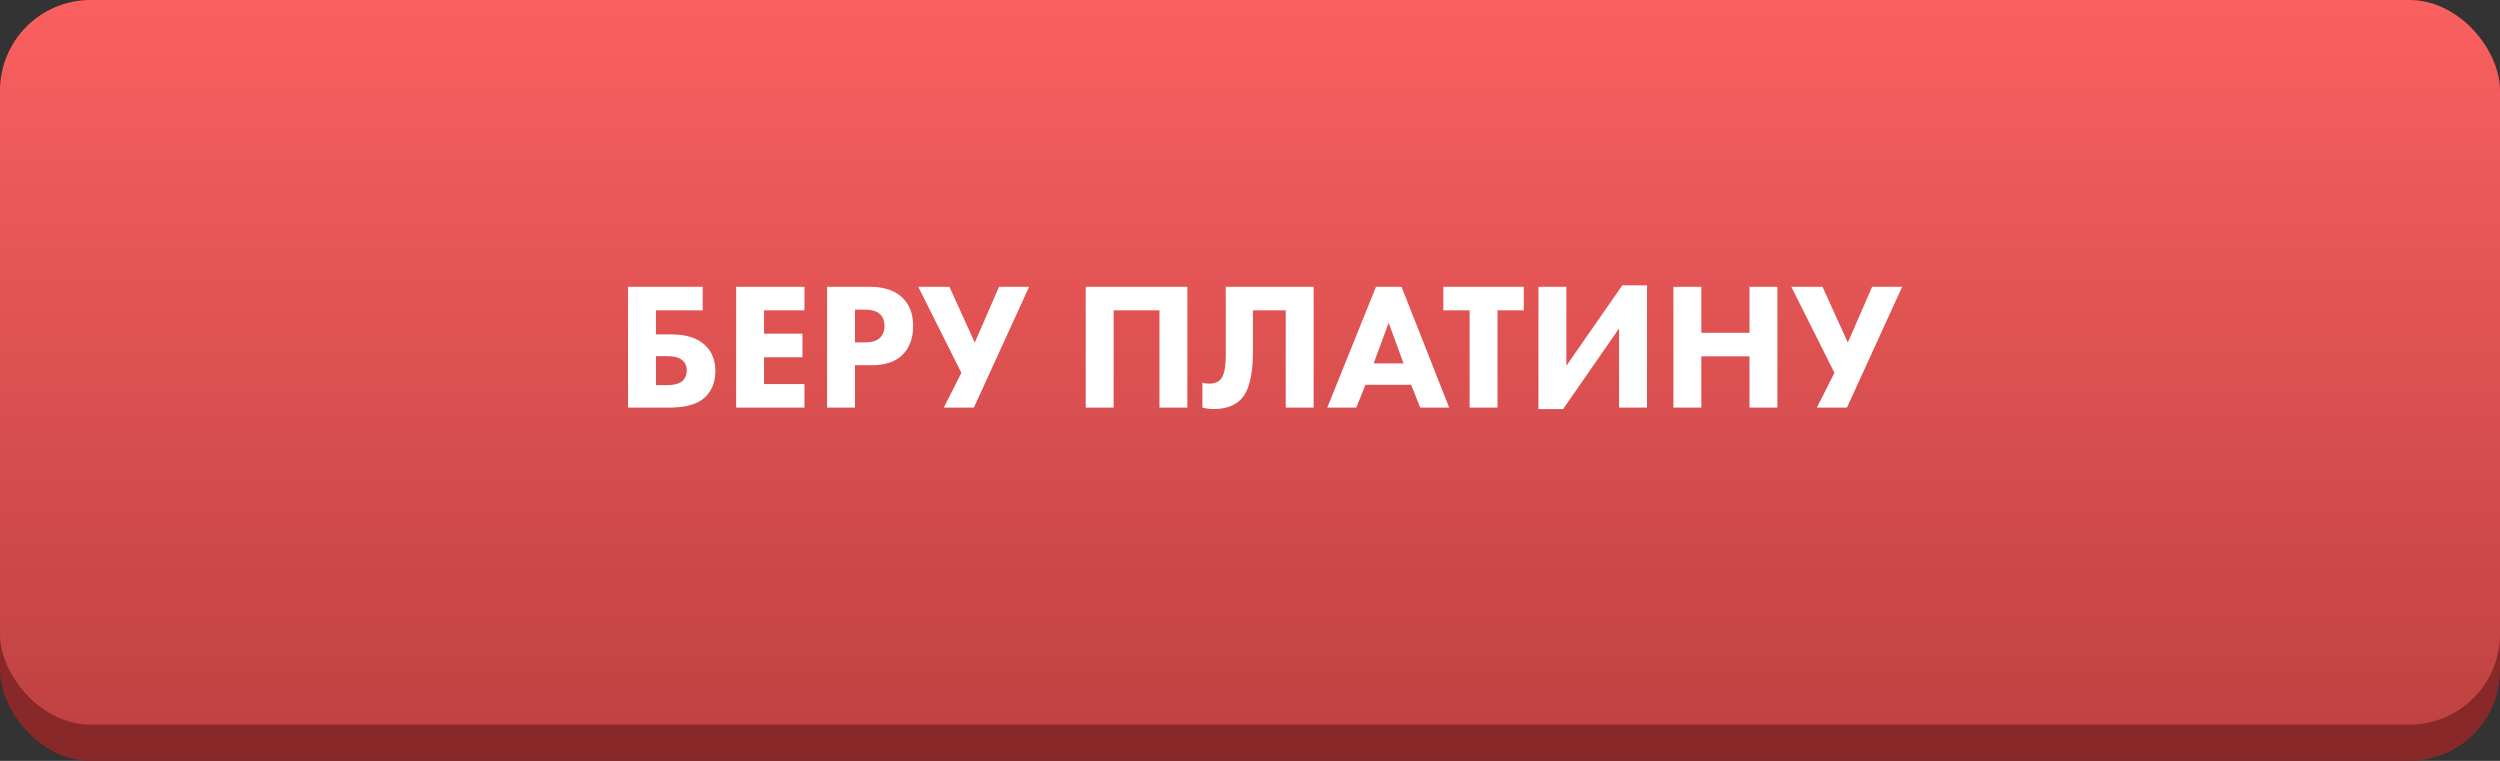 <?xml version="1.0" encoding="UTF-8"?> <svg xmlns="http://www.w3.org/2000/svg" width="276" height="84" viewBox="0 0 276 84" fill="none"><rect x="0" y="0" width="276" height="84" fill="#333333" stroke="none"/> <rect y="4" width="276" height="80" rx="10" fill="#892828"></rect> <rect width="276" height="80" rx="10" fill="url(#paint0_linear)"></rect> <path d="M69.337 45V31.66H77.577V34.26H72.417V36.92H74.137C75.804 36.92 77.057 37.333 77.897 38.16C78.617 38.88 78.977 39.807 78.977 40.94C78.977 42.127 78.617 43.08 77.897 43.8C77.097 44.6 75.757 45 73.877 45H69.337ZM72.417 42.52H73.637C74.384 42.52 74.937 42.38 75.297 42.1C75.644 41.793 75.817 41.4 75.817 40.92C75.817 40.373 75.617 39.96 75.217 39.68C74.884 39.44 74.357 39.32 73.637 39.32H72.417V42.52ZM88.811 31.66V34.26H84.35V36.84H88.591V39.44H84.35V42.4H88.811V45H81.27V31.66H88.811ZM91.31 31.66H96.01C97.516 31.66 98.683 32.027 99.51 32.76C100.376 33.52 100.81 34.6 100.81 36C100.81 37.307 100.43 38.353 99.67 39.14C98.896 39.927 97.763 40.32 96.27 40.32H94.39V45H91.31V31.66ZM94.39 34.18V37.8H95.49C96.25 37.8 96.803 37.633 97.15 37.3C97.483 36.967 97.65 36.527 97.65 35.98C97.65 35.42 97.483 34.987 97.15 34.68C96.803 34.347 96.23 34.18 95.43 34.18H94.39ZM101.375 31.66H104.815L107.615 37.82L110.295 31.66H113.615L107.515 45H104.195L106.135 41.16L101.375 31.66ZM119.864 31.66H131.084V45H128.004V34.26H122.944V45H119.864V31.66ZM135.325 31.66H145.025V45H141.945V34.26H138.325V38.84C138.325 41.44 137.878 43.193 136.985 44.1C136.278 44.807 135.278 45.16 133.985 45.16C133.558 45.16 133.145 45.107 132.745 45V42.24C132.958 42.32 133.212 42.36 133.505 42.36C134.025 42.36 134.432 42.213 134.725 41.92C135.125 41.52 135.325 40.587 135.325 39.12V31.66ZM156.79 45L155.79 42.48H150.75L149.73 45H146.53L151.91 31.66H154.73L159.99 45H156.79ZM151.65 40.12H154.95L153.31 35.64L151.65 40.12ZM168.226 34.26H165.326V45H162.246V34.26H159.346V31.66H168.226V34.26ZM169.845 31.66H172.925V40.38L179.105 31.5H181.825V45H178.745V36.26L172.565 45.16H169.845V31.66ZM187.827 31.66V36.74H193.147V31.66H196.227V45H193.147V39.34H187.827V45H184.747V31.66H187.827ZM197.762 31.66H201.202L204.002 37.82L206.682 31.66H210.002L203.902 45H200.582L202.522 41.16L197.762 31.66Z" fill="white"></path> <defs> <linearGradient id="paint0_linear" x1="138" y1="0" x2="138" y2="80" gradientUnits="userSpaceOnUse"> <stop stop-color="#FB6060"></stop> <stop offset="1" stop-color="#C04242"></stop> </linearGradient> </defs> </svg> 